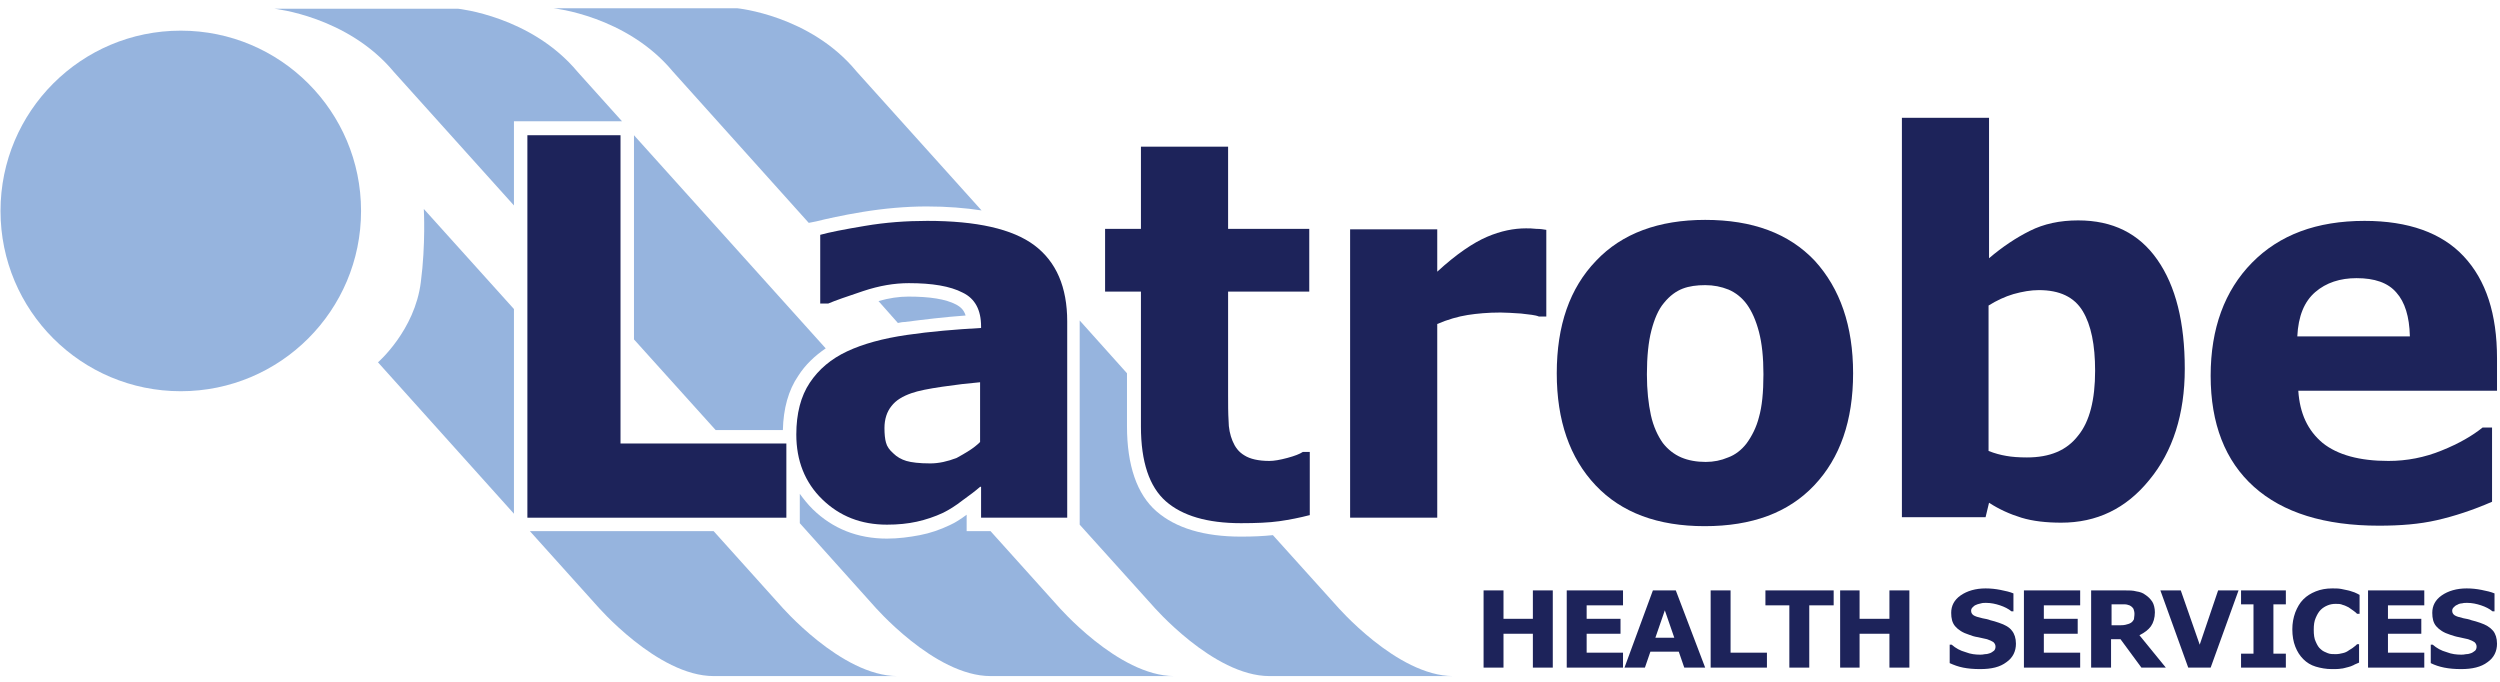 <?xml version="1.0" encoding="UTF-8"?>
<svg xmlns="http://www.w3.org/2000/svg" width="88" height="24" viewBox="0 0 88 24" fill="none">
  <g clip-path="url(#clip0_540_6246)">
    <path d="M54.448 11.141H54.167C54.045 11.088 53.834 11.071 53.536 11.036C53.238 11.018 53.01 11.001 52.818 11.001C52.379 11.001 51.994 11.036 51.661 11.088C51.328 11.141 50.959 11.246 50.591 11.404V18.223H47.524V8.073H50.591V9.563C51.257 8.95 51.853 8.547 52.344 8.336C52.835 8.126 53.291 8.038 53.712 8.038C53.817 8.038 53.94 8.038 54.08 8.056C54.22 8.056 54.325 8.073 54.43 8.091V11.141" fill="#1D235A"></path>
    <path d="M61.477 15.611C61.67 15.348 61.828 15.033 61.916 14.682C62.021 14.314 62.073 13.823 62.073 13.175C62.073 12.579 62.021 12.088 61.916 11.684C61.81 11.281 61.67 10.966 61.495 10.72C61.319 10.475 61.092 10.3 60.846 10.194C60.583 10.089 60.32 10.037 60.022 10.037C59.724 10.037 59.461 10.072 59.233 10.159C59.005 10.247 58.778 10.405 58.567 10.668C58.374 10.896 58.234 11.229 58.129 11.632C58.024 12.035 57.971 12.561 57.971 13.175C57.971 13.736 58.024 14.209 58.111 14.612C58.199 15.015 58.357 15.348 58.532 15.594C58.708 15.822 58.935 15.997 59.181 16.102C59.426 16.207 59.724 16.26 60.04 16.26C60.32 16.26 60.583 16.207 60.829 16.102C61.074 16.014 61.302 15.839 61.477 15.611ZM65.229 13.139C65.229 14.805 64.773 16.119 63.861 17.084C62.95 18.048 61.67 18.521 60.005 18.521C58.357 18.521 57.077 18.048 56.166 17.084C55.254 16.119 54.798 14.805 54.798 13.139C54.798 11.457 55.254 10.142 56.183 9.178C57.095 8.214 58.392 7.74 60.022 7.74C61.688 7.74 62.967 8.214 63.879 9.178C64.773 10.159 65.229 11.474 65.229 13.139Z" fill="#1D235A"></path>
    <path d="M73.748 13.052C73.748 12.14 73.608 11.439 73.31 10.948C73.012 10.457 72.504 10.212 71.767 10.212C71.487 10.212 71.189 10.264 70.873 10.352C70.575 10.44 70.277 10.58 69.997 10.755V15.874C70.225 15.962 70.418 16.014 70.628 16.049C70.821 16.084 71.066 16.102 71.347 16.102C72.153 16.102 72.749 15.857 73.152 15.331C73.555 14.84 73.748 14.069 73.748 13.052ZM76.904 12.982C76.904 14.577 76.483 15.892 75.659 16.891C74.835 17.908 73.801 18.398 72.556 18.398C72.03 18.398 71.557 18.346 71.154 18.223C70.751 18.1 70.365 17.925 70.014 17.697L69.892 18.206H66.947V4.147H70.014V9.09C70.488 8.687 70.961 8.371 71.452 8.126C71.943 7.88 72.504 7.758 73.152 7.758C74.362 7.758 75.291 8.214 75.939 9.143C76.588 10.072 76.904 11.351 76.904 12.982Z" fill="#1D235A"></path>
    <path d="M84.827 11.825C84.81 11.141 84.652 10.633 84.354 10.3C84.056 9.949 83.582 9.791 82.951 9.791C82.373 9.791 81.882 9.949 81.496 10.282C81.111 10.615 80.9 11.123 80.865 11.842H84.827M87.912 13.753H80.9C80.953 14.559 81.234 15.155 81.759 15.594C82.285 16.014 83.057 16.225 84.073 16.225C84.722 16.225 85.353 16.102 85.949 15.857C86.563 15.611 87.036 15.331 87.386 15.05H87.72V17.662C87.036 17.96 86.387 18.171 85.774 18.311C85.16 18.451 84.494 18.504 83.74 18.504C81.829 18.504 80.357 18.048 79.34 17.136C78.323 16.225 77.815 14.91 77.815 13.227C77.815 11.562 78.306 10.229 79.27 9.248C80.234 8.266 81.549 7.775 83.232 7.775C84.775 7.775 85.949 8.196 86.72 9.02C87.509 9.861 87.895 11.053 87.895 12.614V13.753H87.912Z" fill="#1D235A"></path>
    <path d="M27.68 18.223H18.564V4.76H21.842V15.611H27.68V18.223Z" fill="#1D235A"></path>
    <path d="M34.499 15.559V13.455C34.096 13.49 33.64 13.543 33.166 13.613C32.693 13.683 32.325 13.753 32.08 13.841C31.782 13.946 31.536 14.086 31.378 14.296C31.221 14.489 31.133 14.752 31.133 15.068C31.133 15.278 31.151 15.453 31.186 15.576C31.221 15.716 31.308 15.839 31.449 15.962C31.571 16.084 31.729 16.172 31.904 16.225C32.08 16.277 32.36 16.312 32.746 16.312C33.044 16.312 33.359 16.242 33.675 16.119C33.99 15.944 34.271 15.787 34.499 15.559ZM34.499 17.136C34.341 17.276 34.131 17.434 33.885 17.61C33.64 17.802 33.412 17.943 33.202 18.048C32.904 18.188 32.588 18.293 32.273 18.363C31.957 18.433 31.606 18.468 31.221 18.468C30.309 18.468 29.555 18.171 28.942 17.575C28.328 16.979 28.03 16.207 28.03 15.296C28.03 14.559 28.188 13.946 28.504 13.473C28.819 12.999 29.257 12.631 29.818 12.368C30.379 12.105 31.081 11.912 31.922 11.79C32.763 11.667 33.622 11.597 34.534 11.544V11.492C34.534 10.913 34.324 10.51 33.885 10.3C33.447 10.072 32.816 9.967 31.992 9.967C31.484 9.967 30.958 10.054 30.379 10.247C29.801 10.44 29.398 10.58 29.152 10.685H28.872V8.266C29.187 8.178 29.713 8.073 30.449 7.951C31.168 7.828 31.904 7.775 32.641 7.775C34.376 7.775 35.638 8.056 36.41 8.634C37.181 9.213 37.566 10.107 37.566 11.316V18.223H34.534V17.136H34.499Z" fill="#1D235A"></path>
    <path d="M46.086 18.136C45.753 18.223 45.402 18.293 45.034 18.346C44.666 18.398 44.21 18.416 43.684 18.416C42.492 18.416 41.616 18.153 41.037 17.645C40.459 17.136 40.161 16.26 40.161 15.015V10.264H38.899V8.056H40.161V5.163H43.229V8.056H46.086V10.264H43.229V13.876C43.229 14.226 43.229 14.542 43.246 14.805C43.246 15.068 43.299 15.313 43.386 15.524C43.474 15.734 43.597 15.909 43.807 16.032C44 16.155 44.298 16.225 44.684 16.225C44.841 16.225 45.052 16.19 45.315 16.119C45.578 16.049 45.753 15.979 45.858 15.909H46.104V18.136" fill="#1D235A"></path>
    <path d="M12.709 7.425C12.709 10.931 9.869 13.771 6.363 13.771C2.857 13.771 0.018 10.931 0.018 7.425C0.018 3.919 2.857 1.079 6.363 1.079C9.869 1.079 12.709 3.919 12.709 7.425Z" fill="#96B4DE"></path>
    <path d="M54.658 23.5H53.957V22.308H52.923V23.5H52.222V20.782H52.923V21.782H53.957V20.782H54.658V23.5Z" fill="#1D235A"></path>
    <path d="M57.13 23.5H55.149V20.782H57.13V21.308H55.85V21.782H57.042V22.308H55.85V22.974H57.13V23.5Z" fill="#1D235A"></path>
    <path d="M58.935 22.448L58.602 21.484L58.269 22.448H58.935ZM60.022 23.5H59.286L59.093 22.939H58.094L57.901 23.5H57.182L58.182 20.782H58.988L60.022 23.5Z" fill="#1D235A"></path>
    <path d="M62.196 23.5H60.215V20.782H60.916V22.974H62.196V23.5Z" fill="#1D235A"></path>
    <path d="M64.545 21.308H63.686V23.5H62.985V21.308H62.143V20.782H64.545V21.308Z" fill="#1D235A"></path>
    <path d="M67.21 23.5H66.508V22.308H65.457V23.5H64.773V20.782H65.457V21.782H66.508V20.782H67.21V23.5Z" fill="#1D235A"></path>
    <path d="M70.961 22.658C70.961 22.921 70.856 23.149 70.628 23.307C70.4 23.482 70.102 23.552 69.699 23.552C69.471 23.552 69.278 23.535 69.103 23.5C68.927 23.465 68.787 23.412 68.629 23.342V22.693H68.7C68.84 22.816 68.998 22.904 69.191 22.956C69.366 23.026 69.541 23.044 69.699 23.044C69.734 23.044 69.804 23.044 69.874 23.026C69.944 23.026 69.997 23.009 70.049 22.991C70.102 22.974 70.137 22.939 70.19 22.904C70.225 22.869 70.242 22.816 70.242 22.763C70.242 22.711 70.225 22.658 70.172 22.606C70.12 22.57 70.049 22.535 69.944 22.5C69.839 22.483 69.734 22.448 69.629 22.43C69.506 22.413 69.401 22.378 69.313 22.343C69.085 22.273 68.927 22.167 68.822 22.045C68.717 21.922 68.682 21.764 68.682 21.571C68.682 21.326 68.787 21.116 69.015 20.958C69.243 20.8 69.541 20.712 69.892 20.712C70.067 20.712 70.242 20.73 70.418 20.765C70.593 20.8 70.751 20.835 70.873 20.888V21.519H70.803C70.698 21.431 70.558 21.361 70.4 21.308C70.242 21.256 70.085 21.221 69.909 21.221C69.857 21.221 69.787 21.221 69.734 21.238C69.681 21.256 69.629 21.256 69.559 21.291C69.506 21.308 69.471 21.343 69.436 21.378C69.401 21.413 69.383 21.449 69.383 21.501C69.383 21.571 69.418 21.624 69.471 21.659C69.523 21.694 69.629 21.729 69.787 21.764C69.892 21.782 69.979 21.799 70.067 21.834C70.155 21.852 70.26 21.887 70.365 21.922C70.575 21.992 70.733 22.08 70.821 22.202C70.908 22.308 70.961 22.465 70.961 22.658Z" fill="#1D235A"></path>
    <path d="M73.222 23.5H71.242V20.782H73.222V21.308H71.943V21.782H73.135V22.308H71.943V22.974H73.222V23.5Z" fill="#1D235A"></path>
    <path d="M75.133 21.606C75.133 21.536 75.115 21.484 75.098 21.431C75.063 21.378 75.028 21.343 74.958 21.308C74.905 21.291 74.853 21.273 74.8 21.273C74.73 21.273 74.66 21.273 74.572 21.273H74.327V22.01H74.537C74.642 22.01 74.747 22.01 74.817 21.992C74.888 21.974 74.958 21.957 75.01 21.922C75.063 21.887 75.098 21.834 75.115 21.799C75.115 21.747 75.133 21.694 75.133 21.606ZM76.237 23.5H75.378L74.642 22.5H74.309V23.5H73.608V20.782H74.782C74.94 20.782 75.08 20.782 75.203 20.817C75.326 20.835 75.431 20.87 75.519 20.94C75.624 21.01 75.694 21.081 75.764 21.186C75.817 21.273 75.852 21.414 75.852 21.554C75.852 21.747 75.799 21.922 75.712 22.045C75.624 22.167 75.484 22.273 75.308 22.36L76.237 23.5Z" fill="#1D235A"></path>
    <path d="M78.797 20.782L77.815 23.5H77.026L76.045 20.782H76.763L77.43 22.693L78.078 20.782H78.797Z" fill="#1D235A"></path>
    <path d="M80.462 23.5H78.885V23.009H79.323V21.273H78.885V20.782H80.462V21.273H80.024V23.009H80.462V23.5Z" fill="#1D235A"></path>
    <path d="M82.075 23.552C81.882 23.552 81.689 23.517 81.514 23.465C81.339 23.412 81.198 23.324 81.076 23.202C80.953 23.079 80.865 22.939 80.795 22.763C80.725 22.588 80.69 22.378 80.69 22.15C80.69 21.939 80.725 21.747 80.795 21.554C80.865 21.378 80.953 21.221 81.076 21.098C81.198 20.975 81.339 20.888 81.514 20.817C81.689 20.747 81.882 20.712 82.093 20.712C82.215 20.712 82.303 20.712 82.408 20.73C82.496 20.747 82.583 20.765 82.653 20.782C82.741 20.8 82.811 20.835 82.881 20.853C82.951 20.888 83.004 20.905 83.057 20.94V21.606H82.969C82.934 21.571 82.899 21.536 82.846 21.501C82.794 21.466 82.741 21.431 82.671 21.378C82.601 21.343 82.531 21.308 82.461 21.291C82.391 21.256 82.303 21.256 82.215 21.256C82.11 21.256 82.022 21.273 81.935 21.308C81.847 21.343 81.759 21.396 81.689 21.466C81.619 21.536 81.567 21.624 81.514 21.747C81.461 21.869 81.444 21.992 81.444 22.167C81.444 22.343 81.461 22.483 81.514 22.588C81.567 22.711 81.619 22.798 81.689 22.851C81.759 22.921 81.847 22.956 81.935 22.991C82.022 23.026 82.11 23.026 82.215 23.026C82.303 23.026 82.391 23.009 82.461 22.991C82.548 22.974 82.618 22.939 82.689 22.886C82.741 22.851 82.811 22.816 82.846 22.781C82.899 22.746 82.934 22.711 82.969 22.676H83.039V23.324C82.969 23.359 82.899 23.377 82.846 23.412C82.776 23.447 82.724 23.465 82.653 23.482C82.566 23.5 82.478 23.535 82.408 23.535C82.32 23.552 82.215 23.552 82.075 23.552Z" fill="#1D235A"></path>
    <path d="M85.335 23.5H83.355V20.782H85.335V21.308H84.056V21.782H85.23V22.308H84.056V22.974H85.335V23.5Z" fill="#1D235A"></path>
    <path d="M87.895 22.658C87.895 22.921 87.79 23.149 87.562 23.307C87.334 23.482 87.018 23.552 86.633 23.552C86.405 23.552 86.212 23.535 86.037 23.5C85.861 23.465 85.704 23.412 85.563 23.342V22.693H85.633C85.774 22.816 85.931 22.904 86.124 22.956C86.3 23.026 86.475 23.044 86.633 23.044C86.668 23.044 86.738 23.044 86.808 23.026C86.878 23.026 86.931 23.009 86.983 22.991C87.036 22.974 87.071 22.939 87.124 22.904C87.159 22.869 87.176 22.816 87.176 22.763C87.176 22.711 87.159 22.658 87.106 22.606C87.053 22.57 86.983 22.535 86.878 22.5C86.773 22.483 86.668 22.448 86.563 22.43C86.457 22.413 86.352 22.378 86.247 22.343C86.019 22.273 85.861 22.167 85.756 22.045C85.651 21.922 85.616 21.764 85.616 21.571C85.616 21.326 85.721 21.116 85.949 20.958C86.177 20.8 86.475 20.712 86.826 20.712C87.001 20.712 87.176 20.73 87.351 20.765C87.527 20.8 87.684 20.835 87.807 20.888V21.519H87.737C87.632 21.431 87.492 21.361 87.334 21.308C87.176 21.256 87.018 21.221 86.843 21.221C86.79 21.221 86.72 21.221 86.668 21.238C86.615 21.238 86.545 21.256 86.492 21.291C86.44 21.308 86.405 21.343 86.37 21.378C86.335 21.413 86.317 21.449 86.317 21.501C86.317 21.571 86.352 21.624 86.405 21.659C86.457 21.694 86.563 21.729 86.72 21.764C86.826 21.782 86.913 21.799 87.001 21.834C87.088 21.852 87.194 21.887 87.299 21.922C87.509 21.992 87.649 22.08 87.755 22.202C87.842 22.308 87.895 22.465 87.895 22.658Z" fill="#1D235A"></path>
    <path d="M18.091 10.878L14.918 7.355C14.918 7.355 14.988 8.599 14.813 9.931C14.602 11.632 13.305 12.754 13.305 12.754L18.091 18.083V10.878V10.878Z" fill="#96B4DE"></path>
    <path d="M27.469 21.308L25.12 18.696H18.652L21.001 21.308C21.001 21.308 23.14 23.798 25.12 23.798H31.589C29.608 23.798 27.469 21.308 27.469 21.308Z" fill="#96B4DE"></path>
    <path d="M33.657 10.72C33.289 10.527 32.728 10.44 31.974 10.44C31.642 10.44 31.291 10.492 30.923 10.598L31.606 11.369C31.694 11.351 31.764 11.334 31.852 11.334C32.535 11.246 33.254 11.159 33.99 11.106C33.92 10.878 33.78 10.79 33.657 10.72Z" fill="#96B4DE"></path>
    <path d="M28.732 7.793C29.082 7.705 29.625 7.582 30.362 7.46C31.116 7.337 31.887 7.267 32.623 7.267C33.342 7.267 33.973 7.32 34.551 7.407L30.151 2.516C28.521 0.535 25.944 0.29 25.944 0.29H19.476C19.476 0.29 22.053 0.553 23.683 2.516L28.468 7.845L28.732 7.793Z" fill="#96B4DE"></path>
    <path d="M47.033 21.308L44.806 18.837C44.473 18.872 44.105 18.889 43.684 18.889C42.387 18.889 41.388 18.591 40.704 17.995C40.021 17.399 39.67 16.383 39.67 14.998V13.139L38.005 11.281C38.005 11.281 38.005 11.281 38.005 11.299V18.468L40.564 21.308C40.564 21.308 42.703 23.798 44.684 23.798H51.152C49.171 23.798 47.033 21.308 47.033 21.308Z" fill="#96B4DE"></path>
    <path d="M29.065 12.263L22.316 4.76V11.947L25.191 15.138H27.557C27.575 14.384 27.75 13.736 28.1 13.227C28.346 12.841 28.679 12.526 29.065 12.263Z" fill="#96B4DE"></path>
    <path d="M37.216 21.308L34.867 18.696H34.026V18.118C33.815 18.276 33.622 18.398 33.429 18.486C33.096 18.644 32.746 18.767 32.378 18.837C32.01 18.907 31.624 18.959 31.221 18.959C30.186 18.959 29.31 18.609 28.609 17.925C28.433 17.75 28.293 17.575 28.153 17.382V18.416L30.747 21.308C30.747 21.308 32.886 23.798 34.867 23.798H41.335C39.355 23.798 37.216 21.308 37.216 21.308Z" fill="#96B4DE"></path>
    <path d="M18.091 4.269H21.895L20.335 2.534C18.704 0.571 16.128 0.308 16.128 0.308H9.659C9.659 0.308 12.236 0.571 13.866 2.534L18.091 7.232V4.269V4.269Z" fill="#96B4DE"></path>
  </g>
  <defs>
    <clipPath id="clip0_540_6246">
      <rect width="88" height="23.665" fill="white" transform="translate(0 0.167)"></rect>
    </clipPath>
  </defs>
</svg>

